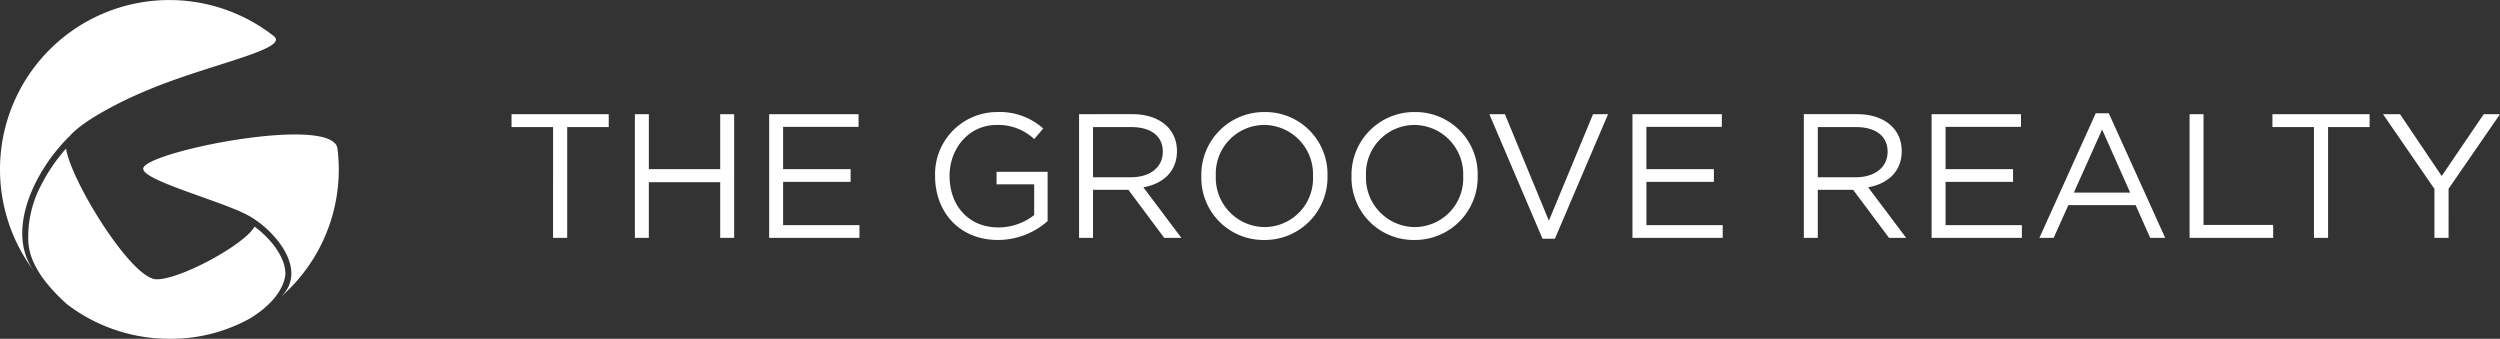 <svg xmlns="http://www.w3.org/2000/svg" width="367.878" height="49.851" viewBox="0 0 367.878 49.851"><rect x="0" y="0" width="367.878" height="49.851" fill="#333333" stroke="none"/><g transform="translate(-210 -5343)"><path d="M9.464-16.3h6.11v-1.9H1.274v1.9h6.11V0h2.08ZM31.98-8.19V0h2.054V-18.2H31.98v8.086h-10.5V-18.2H19.422V0h2.054V-8.19ZM52.338-18.2H39.182V0H52.468V-1.872H41.236v-6.37h9.932v-1.872H41.236v-6.214h11.1ZM80.158-2.47V-9.724H72.644v1.846h5.538v4.524a8.57,8.57,0,0,1-5.252,1.82c-4.42,0-7.2-3.224-7.2-7.592,0-4.082,2.886-7.488,6.916-7.488a7.742,7.742,0,0,1,5.538,2.08l1.326-1.56a9.59,9.59,0,0,0-6.786-2.418A9.139,9.139,0,0,0,63.6-9.074c0,5.226,3.536,9.386,9.256,9.386A11.028,11.028,0,0,0,80.158-2.47ZM99.84,0,94.25-7.436c2.86-.52,4.94-2.288,4.94-5.33,0-3.276-2.574-5.434-6.578-5.434H84.786V0H86.84V-7.072h5.2L97.318,0ZM97.11-12.688c0,2.366-1.95,3.77-4.68,3.77H86.84V-16.3h5.616C95.394-16.3,97.11-14.95,97.11-12.688Zm24.232,3.562a9.141,9.141,0,0,0-9.256-9.386,9.227,9.227,0,0,0-9.308,9.438A9.141,9.141,0,0,0,112.034.312,9.227,9.227,0,0,0,121.342-9.126Zm-2.132.052a7.157,7.157,0,0,1-7.124,7.488,7.243,7.243,0,0,1-7.176-7.54,7.157,7.157,0,0,1,7.124-7.488A7.243,7.243,0,0,1,119.21-9.074Zm24.232-.052a9.141,9.141,0,0,0-9.256-9.386,9.227,9.227,0,0,0-9.308,9.438A9.141,9.141,0,0,0,134.134.312,9.227,9.227,0,0,0,143.442-9.126Zm-2.132.052a7.157,7.157,0,0,1-7.124,7.488,7.243,7.243,0,0,1-7.176-7.54,7.157,7.157,0,0,1,7.124-7.488A7.243,7.243,0,0,1,141.31-9.074Zm12.61,6.552L147.446-18.2h-2.288L152.984.13h1.82L162.63-18.2h-2.21ZM179.374-18.2H166.218V0H179.5V-1.872H168.272v-6.37H178.2v-1.872h-9.932v-6.214h11.1ZM206.492,0,200.9-7.436c2.86-.52,4.94-2.288,4.94-5.33,0-3.276-2.574-5.434-6.578-5.434h-7.826V0h2.054V-7.072h5.2L203.97,0Zm-2.73-12.688c0,2.366-1.95,3.77-4.68,3.77h-5.59V-16.3h5.616C202.046-16.3,203.762-14.95,203.762-12.688Zm19.63-5.512H210.236V0h13.286V-1.872H212.29v-6.37h9.932v-1.872H212.29v-6.214h11.1Zm12.922-.13H234.39L226.1,0H228.2l2.158-4.81h9.906L242.4,0h2.21ZM239.46-6.656h-8.294l4.16-9.282ZM248.2,0h12.3V-1.9H250.25V-18.2H248.2ZM268.58-16.3h6.11v-1.9h-14.3v1.9h6.11V0h2.08Zm17.732,9.074L293.878-18.2h-2.392L285.3-9.1l-6.136-9.1h-2.5l7.566,11V0h2.08Z" transform="translate(284 5378)" fill="#fff"/><path d="M1243.54,146.6c-.016-.1-.026-.219-.036-.336-.017-.152-.038-.3-.057-.454-1.2-4.859-28.558.681-28.567,3.1-.006,1.693,10.563,4.5,14.807,6.555l.018.008.071.034c4.012,1.87,9.637,8.128,5.395,12.236a24.856,24.856,0,0,0,8.488-18.728C1243.659,148.2,1243.616,147.394,1243.54,146.6Zm-39.463-2.51c-.056.067-.1.131-.153.2,1.57-2.073,7.281-5.375,14.094-7.93,8.411-3.155,18.1-5.171,16.138-6.916a24.92,24.92,0,0,0-35.253,34.669C1194.493,158.26,1198.834,149.2,1204.078,144.09Zm31.147,17.925a10.538,10.538,0,0,0-1.542-2.339,14.428,14.428,0,0,0-2.423-2.244c-1.35,2.569-10.864,7.788-14.429,7.755-3.7-.034-12.6-14.524-13.3-19.236a25.387,25.387,0,0,0-3.559,5.165,16.333,16.333,0,0,0-2,7.279c0,1.426-.5,4.874,5.664,10.435a24.8,24.8,0,0,0,15.1,5.109,23.945,23.945,0,0,0,11.879-3.007c4.464-2.721,5.179-5.613,5.188-6.6A5.539,5.539,0,0,0,1235.225,162.015Z" transform="translate(-983.808 5218.913)" fill="#fff"/></g></svg>